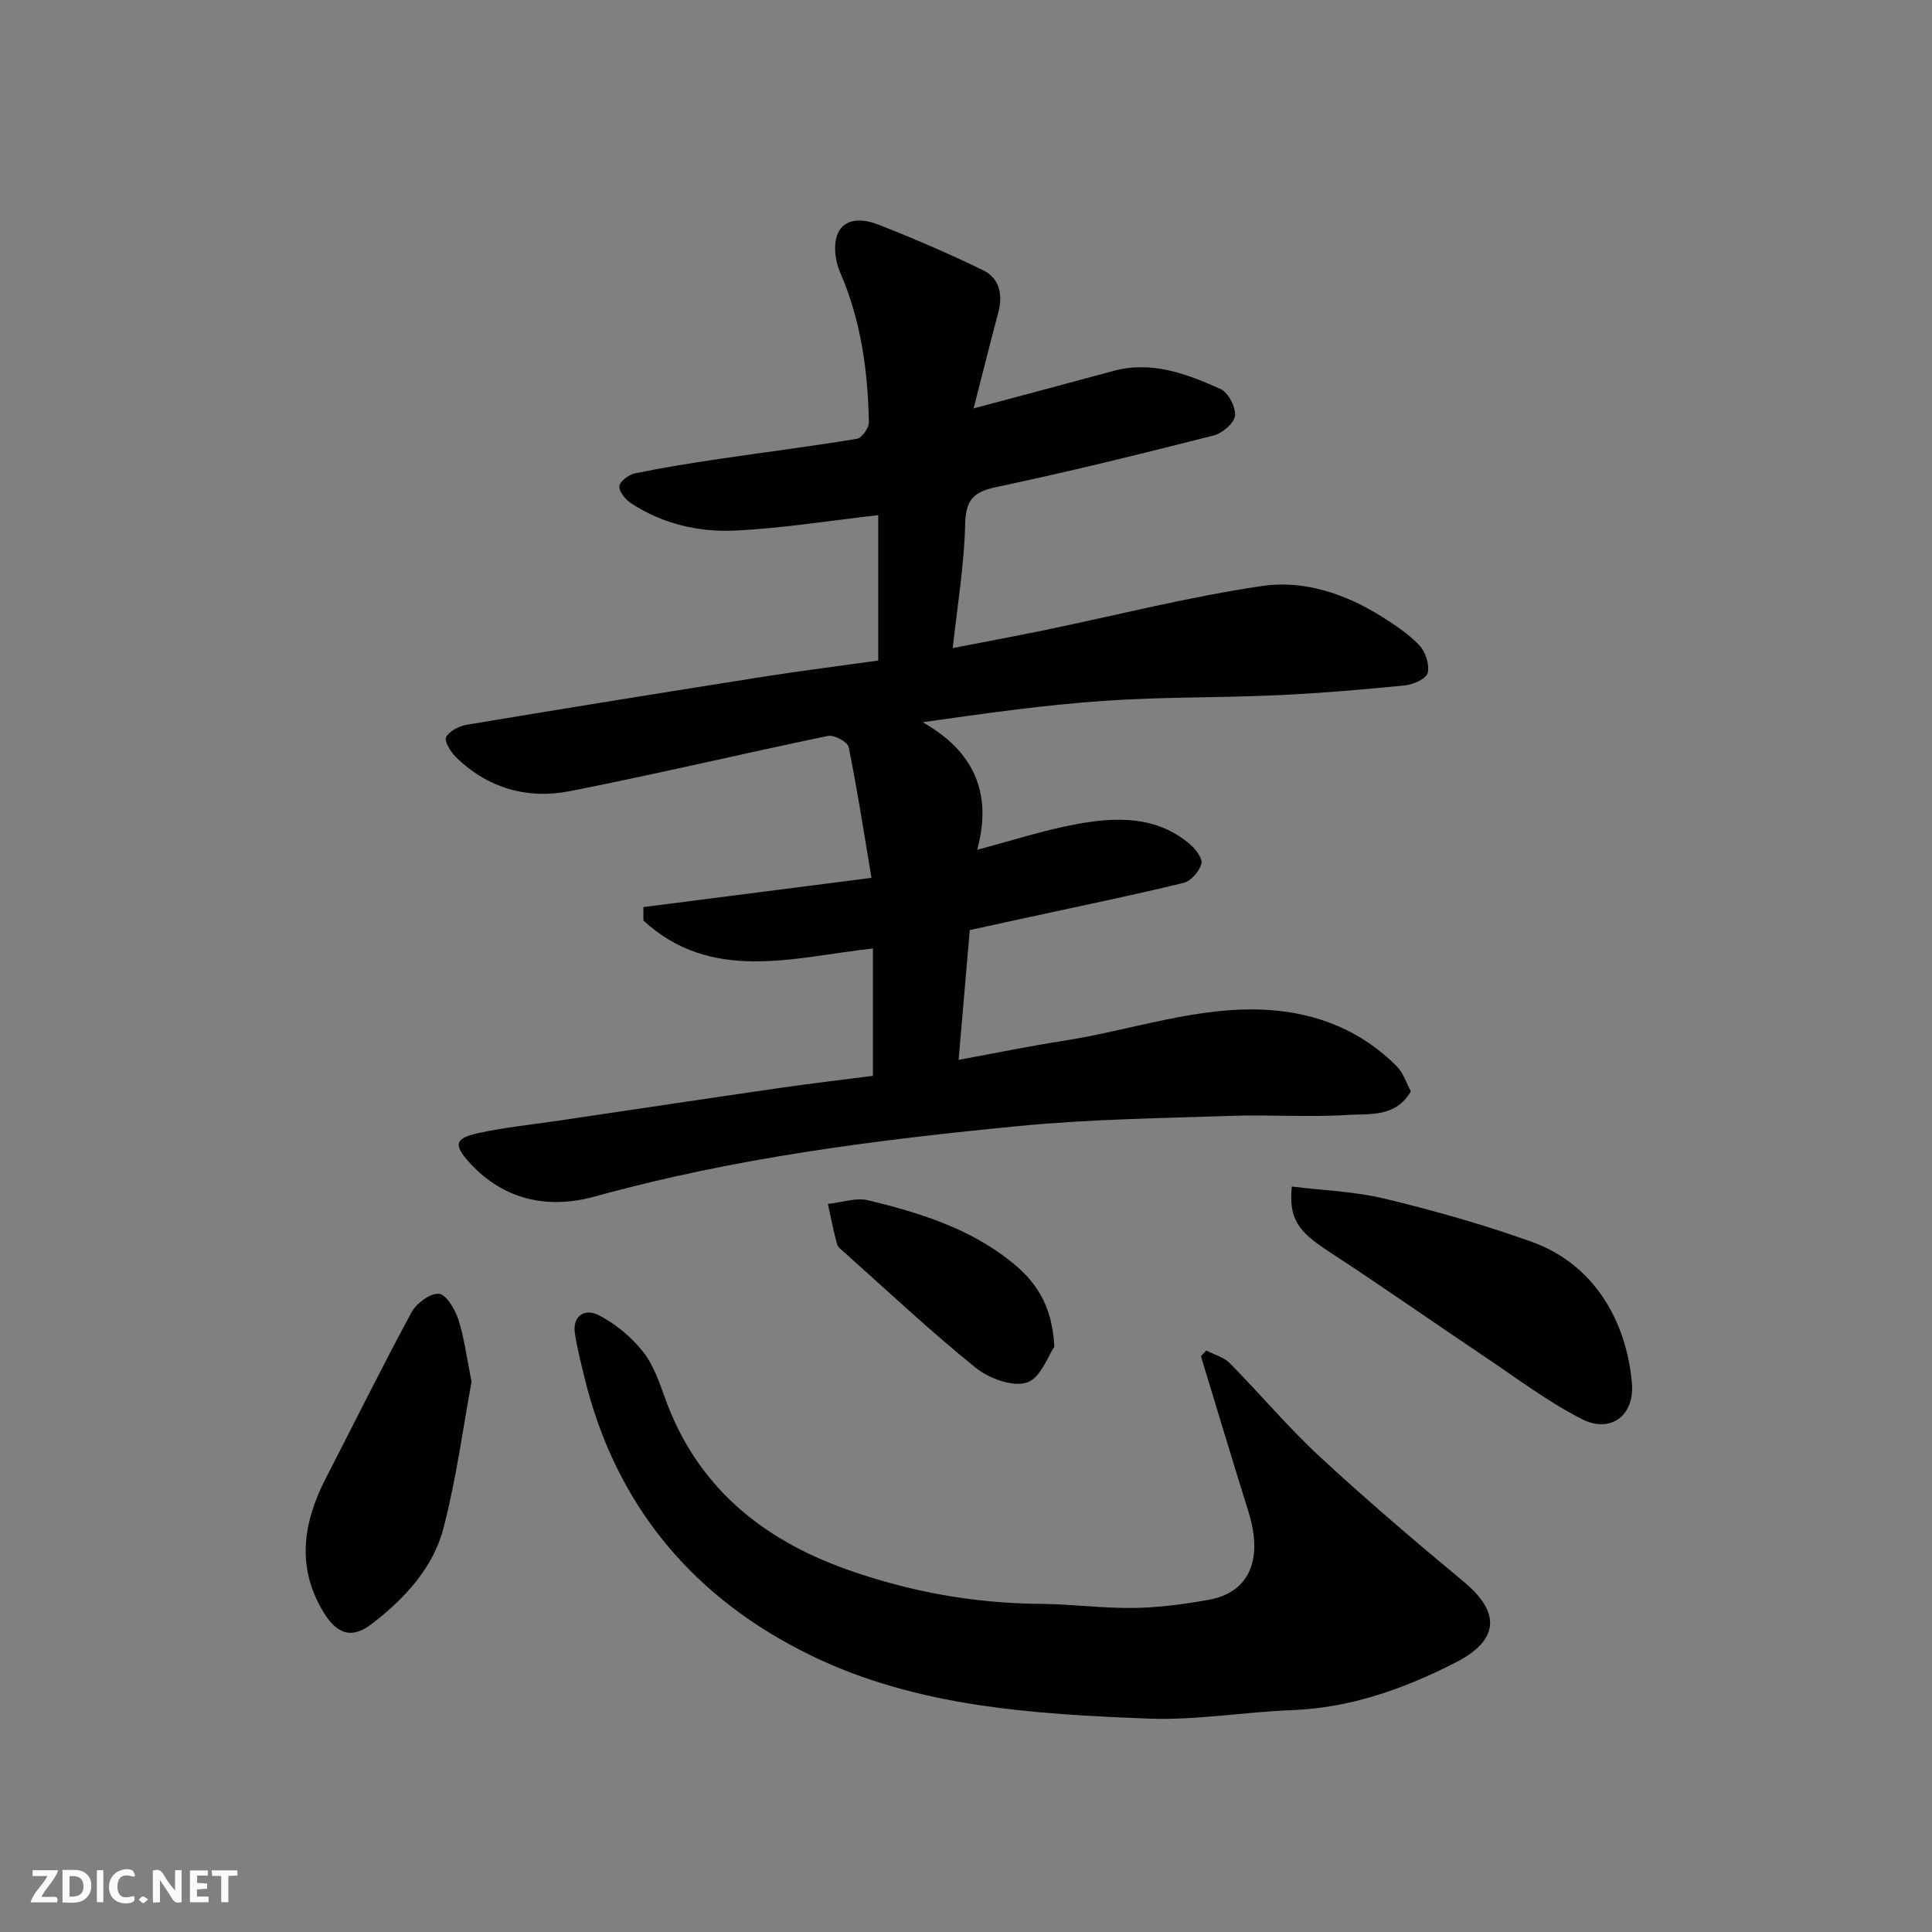 <svg enable-background="new 0 0 400 400" viewBox="0 0 400 400" xmlns="http://www.w3.org/2000/svg"><rect x="0" y="0" width="400" height="400" fill="#808080" stroke="none"/><g fill="#fafafb"><path d="m37.59 393.81c-.92.31-1.52.05-2-.78-.7-1.2-1.52-2.34-2.47-3.78v4.59c-.55.03-.95.05-1.41.07-.03-.37-.06-.64-.06-.91 0-1.91 0-3.81 0-5.7 1.13-.41 1.77-.03 2.29.91.62 1.11 1.38 2.14 2.31 3.19v-4.2h1.35v6.61z"/><path d="m12.94 393.88v-6.75c1.9.19 3.93-.54 5.37 1.29.8 1.01.78 2.88.03 3.97-1.37 1.97-3.4 1.51-5.4 1.49m1.45-1.22c2.04.12 2.92-.58 2.89-2.21-.03-1.51-.98-2.19-2.89-2z"/><path d="m11.81 393.87h-5.49c.68-2.18 2.47-3.48 3.51-5.45h-3.08v-1.21h5.29c-.71 2.13-2.44 3.48-3.47 5.51.86 0 1.63.04 2.39-.01.79-.05 1.14.21.85 1.16"/><path d="m39.33 393.86v-6.61h3.7v1.07h-2.22v1.52c.68.04 1.34.09 2.07.13v1.07c-.72.05-1.38.09-2.1.14v1.48h2.4v1.19h-3.85z"/><path d="m27.71 388.56c-1.15-.3-2.46-.61-3.1.64-.37.73-.41 1.93-.06 2.67.63 1.35 1.99.93 3.17.68.35.94-.01 1.32-.93 1.46-1.62.25-3.05-.27-3.76-1.48-.73-1.24-.6-3.03.31-4.17.88-1.11 2.71-1.7 4-1.16.32.13.44.74.65 1.12-.1.08-.19.16-.28.24"/><path d="m49.15 387.24v1.07c-.59.02-1.17.05-1.87.08v5.44h-1.48v-5.44h-1.85c-.05-.4-.08-.73-.13-1.15z"/><path d="m20.06 387.21h1.33v6.62h-1.33z"/><path d="m30.68 393.25c-.49.38-.8.79-1.05.76-.32-.05-.6-.45-.9-.7.26-.24.51-.64.8-.67.29-.04.62.3 1.15.61"/></g><path d="m181.83 136.76c0-10.33 0-20.28 0-30.1-9.97 1.12-19.79 2.72-29.67 3.19-7.54.36-14.98-1.39-21.49-5.64-1.16-.76-2.53-2.42-2.43-3.54.09-1.01 1.95-2.41 3.23-2.67 5.74-1.18 11.53-2.11 17.33-2.97 9.54-1.41 19.12-2.61 28.63-4.19 1.02-.17 2.48-2.24 2.46-3.4-.21-10.68-1.62-21.13-5.97-31.08-1.02-2.34-1.43-5.75-.48-7.96 1.49-3.48 5.43-3.06 8.32-1.93 7.36 2.87 14.64 6.01 21.74 9.46 3.49 1.69 4.17 5.09 3.17 8.83-1.71 6.41-3.31 12.84-5.1 19.8 10.08-2.7 19.52-5.2 28.94-7.76 7.97-2.16 15.19.6 22.18 3.74 1.61.72 3.19 3.74 3.01 5.52-.16 1.54-2.62 3.65-4.41 4.1-14.98 3.8-29.99 7.51-45.1 10.7-4.85 1.03-6.26 2.83-6.37 7.79-.19 8.28-1.59 16.54-2.56 25.52 6.35-1.23 12.52-2.37 18.66-3.63 15.15-3.13 30.2-6.99 45.48-9.23 8.58-1.25 17.18 1.63 24.72 6.38 2.75 1.73 5.56 3.59 7.76 5.93 1.26 1.35 2.12 3.98 1.71 5.69-.28 1.2-2.95 2.42-4.66 2.59-8.84.88-17.7 1.64-26.56 2.04-11.92.54-23.89.33-35.79 1.16-12.35.86-24.65 2.59-37.55 4.43 10.59 5.99 14.49 14.67 11.29 26.4 7.24-1.9 13.86-4.08 20.65-5.32 8.2-1.5 16.49-1.72 23.43 4.2 1.17 1 2.64 2.98 2.34 4.04-.45 1.58-2.16 3.57-3.69 3.94-10.76 2.61-21.6 4.84-32.42 7.19-3.66.8-7.32 1.59-11.85 2.58-.72 8.38-1.48 17.13-2.31 26.87 7.91-1.45 14.71-2.86 21.57-3.92 14.2-2.18 28.02-7.34 42.59-6.41 10.06.65 19.26 4.3 26.53 11.64 1.4 1.41 2.05 3.58 2.94 5.2-3.14 5.44-8.47 4.61-12.93 4.89-8.13.51-16.33-.08-24.48.2-14.54.49-29.13.69-43.59 2.09-29.6 2.86-59.07 6.6-87.88 14.59-9.55 2.65-18.83.92-26.03-7.02-3.28-3.62-3.12-5 1.78-6.08 5.57-1.22 11.29-1.79 16.94-2.63 15.2-2.25 30.39-4.54 45.59-6.74 6.31-.91 12.65-1.65 19.23-2.5 0-8.85 0-17.61 0-26.37-16.48 1.83-33.39 7.21-47.52-5.78 0-.93 0-1.86 0-2.79 15.44-1.98 30.88-3.96 47.22-6.05-1.55-9.24-2.92-18.2-4.72-27.07-.22-1.07-2.99-2.58-4.26-2.32-17.84 3.69-35.58 7.93-53.46 11.44-8.8 1.73-17.02-.6-23.62-7.07-1.08-1.06-2.44-3.31-2.01-4.11.7-1.28 2.7-2.3 4.29-2.57 20.61-3.44 41.24-6.76 61.88-10.02 7.59-1.18 15.22-2.14 23.3-3.27z" fill="#010100"/><path d="m249.74 279.61c1.66.86 3.66 1.38 4.91 2.65 6.28 6.37 12.05 13.27 18.6 19.33 9.65 8.93 19.68 17.48 29.8 25.89 7.5 6.22 7.57 11.98-1.63 16.7-10.69 5.47-21.79 9.43-34 9.89-9.87.37-19.75 2.13-29.57 1.75-23.88-.93-47.97-2.4-69.88-13.04-24.28-11.79-40.49-30.92-46.96-57.59-.73-3-1.5-6-1.97-9.04-.61-3.88 2.19-5.23 4.81-3.91 3.45 1.74 6.7 4.43 9.14 7.44 2.19 2.7 3.45 6.28 4.65 9.64 6.55 18.37 20 29.35 37.84 35.67 12.9 4.57 26.18 6.97 39.91 7.07 6.43.05 12.87.94 19.29.85 5.21-.07 10.45-.77 15.59-1.69 7.79-1.39 11.55-7.62 8.17-18.38-3.35-10.66-6.54-21.37-9.8-32.05.36-.4.73-.79 1.1-1.18z" fill="#010100"/><path d="m267.45 245.66c6.46.8 13.05 1.01 19.32 2.53 10.22 2.47 20.4 5.35 30.29 8.89 13.23 4.73 19.72 16.75 20.81 29.29.59 6.73-4.44 10.46-10.34 7.45-7.05-3.59-13.46-8.45-20.07-12.88-10.82-7.25-21.48-14.75-32.4-21.86-6.34-4.15-8.24-6.72-7.61-13.42z" fill="#010100"/><path d="m97.63 286.07c-1.71 9.24-3.12 19.94-5.81 30.3-2.15 8.31-8.13 14.69-14.81 19.81-3.82 2.94-6.98 2.65-10.06-2.44-5.67-9.37-4.18-18.6.56-27.79 5.9-11.43 11.59-22.97 17.71-34.28 1.01-1.86 3.81-3.93 5.65-3.81 1.48.1 3.31 3.17 4 5.25 1.22 3.68 1.68 7.6 2.76 12.96z" fill="#010100"/><path d="m218.29 278.84c-1.24 1.76-2.85 6.5-5.68 7.4-2.98.95-7.87-.85-10.62-3.07-9.33-7.53-18.1-15.78-27.06-23.77-.61-.55-1.44-1.12-1.63-1.83-.75-2.74-1.28-5.53-1.9-8.31 2.82-.29 5.83-1.38 8.42-.74 10.43 2.54 20.71 5.71 29.33 12.54 5.02 3.97 8.71 8.82 9.14 17.78z" fill="#010100"/></svg>